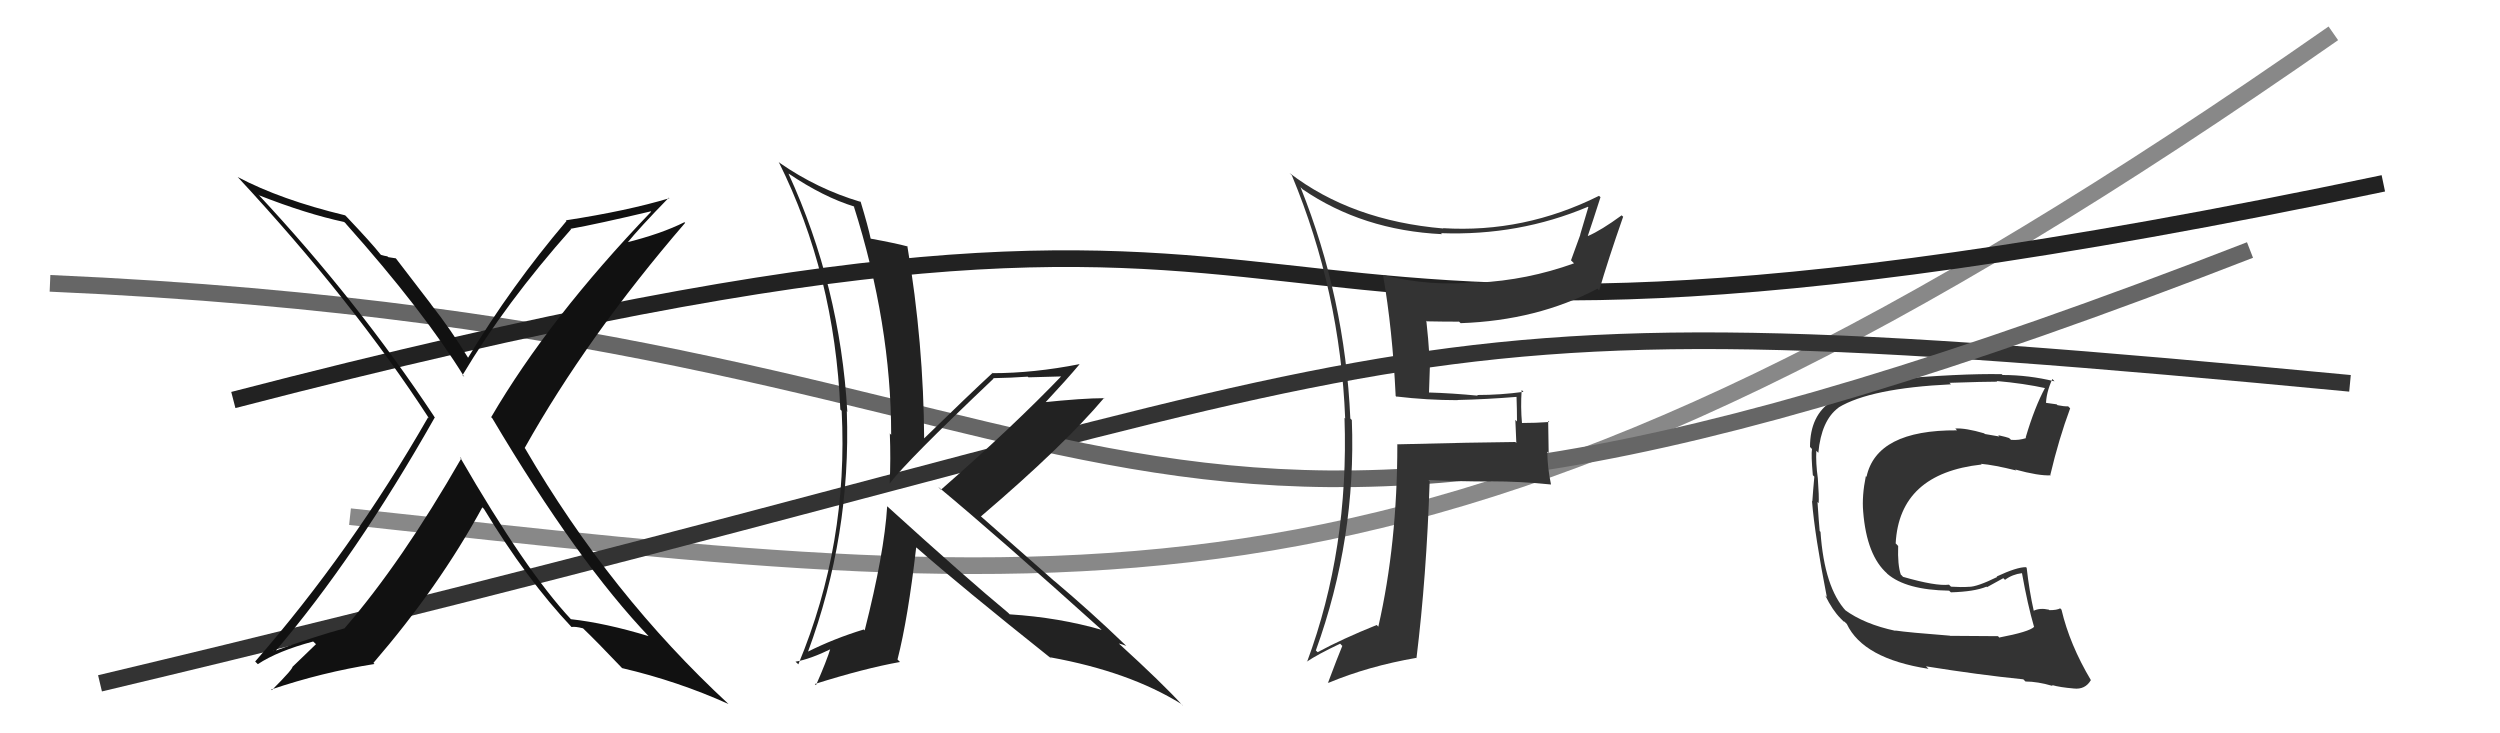 <svg xmlns="http://www.w3.org/2000/svg" width="150" height="44" viewBox="0,0,150,44"><path fill="#333" d="M120.01 38.31L119.88 38.17L117.00 38.15L116.99 38.14Q114.51 37.95 113.71 37.83L113.67 37.79L113.73 37.85Q111.85 37.45 110.67 36.58L110.71 36.62L110.77 36.67Q109.46 35.26 109.23 31.91L109.18 31.86L109.18 31.85Q109.13 31.34 109.05 30.12L109.20 30.27L109.12 30.19Q109.15 29.81 109.07 28.70L109.08 28.71L109.07 28.70Q108.94 27.77 108.98 27.05L109.10 27.17L109.10 27.17Q109.28 25.22 110.31 24.46L110.33 24.47L110.31 24.45Q112.23 23.29 117.06 23.06L117.09 23.09L116.97 22.97Q119.04 22.90 119.84 22.90L119.75 22.82L119.79 22.86Q121.41 23.00 122.78 23.30L122.70 23.22L122.72 23.24Q122.08 24.42 121.54 26.25L121.51 26.22L121.57 26.28Q121.15 26.43 120.66 26.39L120.65 26.38L120.54 26.28Q120.42 26.23 119.89 26.11L119.96 26.19L119.09 26.04L119.05 26.00Q117.92 25.67 117.31 25.71L117.31 25.70L117.42 25.82Q112.60 25.79 111.99 28.61L112.03 28.65L111.95 28.57Q111.71 29.74 111.79 30.69L111.83 30.74L111.79 30.69Q112.00 33.34 113.24 34.42L113.18 34.36L113.24 34.43Q114.36 35.40 116.95 35.44L117.03 35.52L117.06 35.54Q118.46 35.50 119.19 35.20L119.22 35.23L120.20 34.69L120.30 34.79Q120.74 34.46 121.31 34.39L121.41 34.49L121.32 34.40Q121.66 36.30 122.04 37.60L121.96 37.51L122.05 37.61Q121.75 37.91 119.96 38.25ZM123.16 41.15L123.28 41.27L123.11 41.10Q123.59 41.24 124.43 41.31L124.33 41.22L124.42 41.31Q125.11 41.39 125.45 40.81L125.38 40.75L125.46 40.82Q124.18 38.67 123.69 36.58L123.78 36.67L123.61 36.50Q123.42 36.61 122.96 36.61L122.87 36.52L122.93 36.58Q122.39 36.46 122.01 36.65L122.14 36.78L122.03 36.67Q121.76 35.48 121.60 34.07L121.52 33.99L121.56 34.03Q121.02 34.02 119.80 34.59L119.78 34.57L119.83 34.62Q118.63 35.21 118.14 35.21L118.11 35.18L118.13 35.21Q117.67 35.24 117.06 35.20L116.91 35.05L116.94 35.08Q116.16 35.18 114.18 34.61L114.09 34.51L114.05 34.48Q113.85 33.90 113.89 32.76L113.76 32.62L113.74 32.61Q113.96 28.41 118.90 27.87L118.91 27.88L118.86 27.83Q119.61 27.89 120.98 28.23L121.05 28.30L120.91 28.17Q122.33 28.56 123.05 28.52L123.00 28.47L123.02 28.49Q123.53 26.33 124.21 24.50L124.14 24.43L124.09 24.38Q123.83 24.39 123.45 24.31L123.40 24.26L122.61 24.15L122.76 24.30Q122.75 23.61 123.14 22.74L123.22 22.82L123.27 22.88Q121.72 22.50 120.16 22.50L120.12 22.47L120.10 22.45Q117.66 22.40 113.28 22.78L113.47 22.97L113.46 22.96Q111.47 23.07 109.91 24.06L109.96 24.10L109.92 24.06Q108.60 24.91 108.60 26.82L108.60 26.82L108.72 26.94Q108.66 27.29 108.77 28.51L108.85 28.59L108.86 28.60Q108.78 29.47 108.74 30.08L108.86 30.20L108.72 30.06Q108.88 32.09 109.61 35.82L109.66 35.88L109.51 35.72Q109.95 36.62 110.44 37.11L110.49 37.16L110.62 37.29L110.67 37.30L110.81 37.44Q111.79 39.52 115.71 40.13L115.63 40.05L115.56 39.98Q118.73 40.49 121.40 40.76L121.46 40.82L121.53 40.89Q122.25 40.89 123.17 41.16Z"/><path d="M21 31 C67 36,87 39,140 2" stroke="#888" fill="none"/><path d="M6 41 C90 21,78 17,141 23" stroke="#333" fill="none"/><path d="M3 17 C72 20,63 43,135 15" stroke="#666" fill="none"/><path fill="#222" d="M53.15 30.30L53.24 30.39L53.23 30.38Q53.06 33.18 51.88 37.83L51.84 37.78L51.82 37.77Q50.05 38.31 48.45 39.11L48.45 39.12L48.47 39.13Q51.07 32.11 50.81 24.69L50.73 24.61L50.84 24.71Q50.40 17.15 47.31 10.42L47.35 10.45L47.31 10.41Q49.41 11.83 51.28 12.40L51.33 12.46L51.22 12.35Q53.47 19.43 53.47 26.09L53.37 25.99L53.39 26.02Q53.45 27.52 53.38 29.01L53.25 28.88L53.38 29.01Q54.40 27.66 59.61 22.72L59.64 22.75L59.59 22.69Q60.67 22.67 61.66 22.60L61.71 22.64L63.89 22.58L63.78 22.47Q60.76 25.62 56.46 29.38L56.39 29.32L56.29 29.21Q59.82 32.14 66.30 37.97L66.27 37.94L66.13 37.80Q63.55 37.05 60.58 36.86L60.60 36.88L60.47 36.75Q58.06 34.76 53.19 30.34ZM63.09 39.52L62.96 39.39L63.02 39.44Q67.76 40.30 70.88 42.24L70.98 42.34L70.96 42.33Q69.77 41.02 67.14 38.62L67.00 38.48L67.13 38.61Q67.32 38.65 67.59 38.76L67.57 38.75L67.49 38.67Q65.49 36.74 63.24 34.84L63.29 34.89L58.84 30.97L58.86 30.98Q63.81 26.76 66.25 23.87L66.14 23.77L66.27 23.89Q64.97 23.89 62.49 24.15L62.56 24.22L62.61 24.27Q64.08 22.69 64.77 21.86L64.72 21.81L64.76 21.85Q62.02 22.39 59.55 22.39L59.46 22.30L59.55 22.38Q58.14 23.68 55.40 26.35L55.40 26.35L55.45 26.39Q55.42 20.59 54.44 14.76L54.35 14.68L54.47 14.79Q53.73 14.59 52.25 14.32L52.20 14.28L52.24 14.32Q52.09 13.60 51.64 12.11L51.52 12.00L51.63 12.11Q49.04 11.34 46.79 9.78L46.75 9.74L46.72 9.71Q50.08 16.46 50.42 24.57L50.50 24.65L50.50 24.65Q50.91 32.63 47.90 39.86L47.87 39.83L47.73 39.70Q48.59 39.56 49.92 38.91L49.83 38.82L49.85 38.84Q49.60 39.66 48.96 41.11L48.89 41.04L48.89 41.04Q51.87 40.10 54.00 39.72L53.95 39.67L53.85 39.57Q54.48 37.11 54.97 32.85L55.01 32.88L54.95 32.82Q57.65 35.19 63.10 39.53Z"/><path d="M14 24 C91 4,62 28,143 11" stroke="#222" fill="none"/><path fill="#111" d="M27.61 27.43L27.54 27.36L27.68 27.50Q24.10 33.74 20.67 37.70L20.69 37.72L20.67 37.70Q18.87 38.19 16.44 39.07L16.35 38.98L16.49 39.11Q21.33 33.45 26.09 25.04L26.05 25.00L26.05 24.99Q21.45 18.04 15.47 11.64L15.55 11.72L15.55 11.72Q18.37 12.83 20.65 13.32L20.77 13.43L20.74 13.41Q25.42 18.66 27.86 22.62L27.81 22.57L27.75 22.51Q30.34 18.17 34.26 13.76L34.27 13.76L34.23 13.73Q35.85 13.44 39.05 12.68L39.06 12.69L39.07 12.70Q32.94 19.09 29.47 25.03L29.45 25.01L29.54 25.10Q34.64 33.70 39.01 38.27L39.05 38.30L38.92 38.17Q36.33 37.38 34.24 37.15L34.35 37.25L34.27 37.17Q31.53 34.24 27.60 27.43ZM34.32 37.65L34.18 37.51L34.29 37.62Q34.52 37.58 34.98 37.70L35.00 37.72L34.93 37.65Q35.79 38.47 37.31 40.07L37.36 40.11L37.34 40.09Q40.67 40.87 43.71 42.24L43.63 42.16L43.71 42.24Q36.62 35.68 31.52 26.93L31.54 26.95L31.48 26.88Q35.21 20.22 41.11 13.37L41.09 13.36L41.07 13.33Q39.68 14.03 37.51 14.57L37.43 14.49L37.58 14.64Q38.38 13.65 40.13 11.86L40.17 11.90L40.17 11.89Q37.65 12.65 33.95 13.22L34.02 13.29L33.99 13.26Q30.67 17.17 28.08 21.47L27.94 21.33L28.10 21.49Q27.04 19.75 25.86 18.26L25.89 18.29L23.75 15.50L23.30 15.43L23.24 15.38Q23.08 15.36 22.85 15.29L22.91 15.35L22.81 15.24Q22.29 14.58 20.81 13.02L20.74 12.95L20.71 12.92Q16.85 11.99 14.26 10.62L14.29 10.65L14.26 10.62Q21.17 18.06 25.74 25.10L25.62 24.99L25.68 25.05Q21.06 33.10 15.31 39.69L15.32 39.70L15.47 39.85Q16.66 39.06 18.79 38.49L18.96 38.65L17.56 40.00L17.55 39.98Q17.64 40.08 16.31 41.41L16.27 41.37L16.27 41.37Q19.31 40.34 22.47 39.84L22.31 39.68L22.40 39.78Q26.35 35.20 28.94 30.44L28.97 30.47L29.04 30.54Q31.60 34.77 34.30 37.63Z"/><path fill="#333" d="M83.86 23.88L83.83 23.85L83.78 23.79Q85.63 24.01 87.46 24.01L87.45 24.00L87.45 24.00Q89.20 23.96 91.03 23.81L91.11 23.89L90.99 23.77Q91.02 24.57 91.02 25.29L90.92 25.19L90.98 26.58L90.92 26.52Q88.58 26.54 83.82 26.66L83.73 26.56L83.84 26.68Q83.84 32.61 82.70 37.60L82.76 37.66L82.60 37.50Q80.54 38.33 79.06 39.13L78.93 39.01L78.95 39.03Q81.38 32.32 81.11 25.20L81.03 25.12L81.02 25.11Q80.70 17.89 78.03 11.23L78.11 11.31L78.16 11.36Q81.76 13.82 86.52 14.05L86.62 14.15L86.46 13.99Q91.12 14.16 95.27 12.41L95.26 12.39L95.30 12.43Q95.04 13.28 94.81 14.08L94.82 14.08L94.26 15.62L94.44 15.80Q91.64 16.81 88.67 16.96L88.66 16.94L88.63 16.92Q85.85 17.22 82.99 16.50L82.87 16.37L82.98 16.49Q83.55 19.76 83.74 23.76ZM95.95 11.76L96.02 11.82L95.94 11.75Q91.45 13.99 86.58 13.69L86.57 13.68L86.60 13.71Q81.10 13.24 77.37 10.38L77.53 10.54L77.51 10.52Q80.41 17.49 80.71 25.11L80.62 25.02L80.67 25.07Q80.94 32.94 78.42 39.72L78.41 39.70L78.41 39.70Q79.04 39.27 80.41 38.62L80.50 38.72L80.54 38.75Q80.26 39.42 79.69 40.94L79.65 40.91L79.71 40.97Q82.10 39.97 84.99 39.47L85.05 39.53L84.99 39.48Q85.59 34.59 85.78 28.88L85.72 28.82L85.71 28.80Q87.62 28.89 89.45 28.89L89.40 28.84L89.43 28.88Q91.23 28.88 93.06 29.07L93.04 29.05L93.06 29.07Q92.84 28.02 92.84 27.10L92.92 27.18L92.89 25.25L92.96 25.32Q92.14 25.38 91.30 25.38L91.31 25.39L91.32 25.40Q91.23 24.43 91.30 23.40L91.27 23.37L91.41 23.51Q90.04 23.70 88.63 23.70L88.66 23.73L88.67 23.74Q87.12 23.59 85.75 23.55L85.74 23.55L85.81 21.48L85.77 21.45Q85.70 20.31 85.58 19.24L85.56 19.22L85.62 19.28Q86.56 19.30 87.54 19.30L87.47 19.23L87.64 19.39Q92.23 19.23 95.85 17.32L95.92 17.40L95.95 17.43Q96.47 15.63 97.39 13.00L97.35 12.97L97.30 12.92Q96.07 13.82 95.28 14.16L95.14 14.02L95.27 14.15Q95.53 13.39 96.03 11.83Z"/></svg>